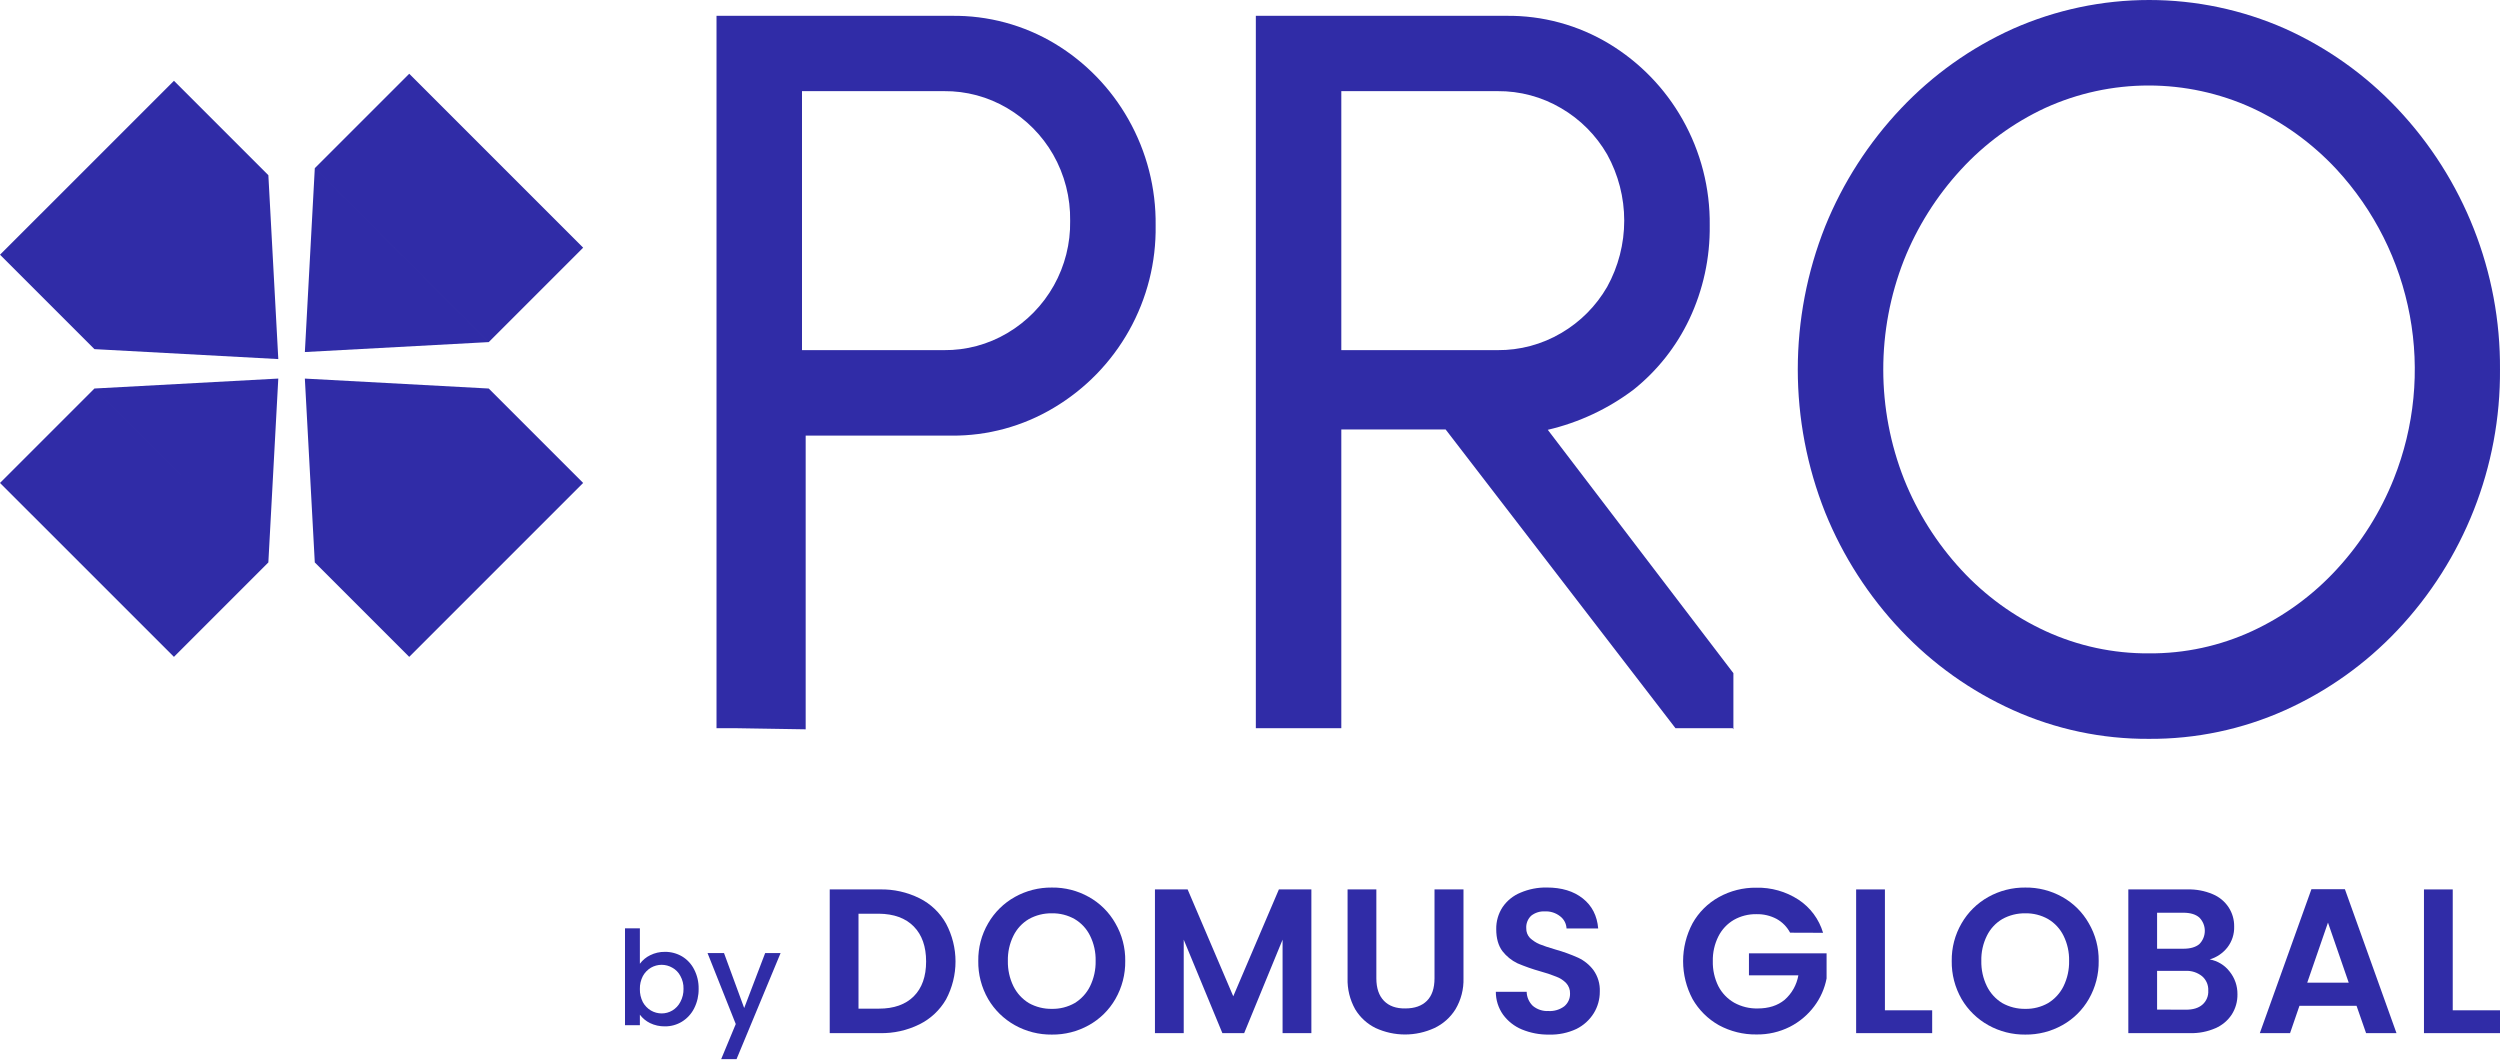 <svg width="200" height="85" viewBox="0 0 200 85" fill="none" xmlns="http://www.w3.org/2000/svg">
<path d="M171.911 59.108C168.165 59.13 164.458 58.346 161.042 56.808C157.67 55.289 154.627 53.125 152.087 50.437C149.494 47.702 147.437 44.506 146.021 41.014C143.09 33.656 143.09 25.454 146.021 18.095C147.437 14.603 149.494 11.407 152.087 8.671C154.627 5.983 157.67 3.819 161.042 2.3C164.472 0.783 168.181 0 171.931 0C175.681 0 179.39 0.783 182.82 2.3C186.192 3.819 189.234 5.984 191.775 8.671C197.109 14.31 200.056 21.793 199.999 29.554C200.057 37.316 197.11 44.798 191.775 50.437C189.234 53.124 186.192 55.289 182.82 56.808C179.391 58.349 175.67 59.133 171.911 59.108ZM171.911 52.269C174.771 52.291 177.6 51.679 180.195 50.477C182.751 49.289 185.047 47.609 186.952 45.532C188.901 43.415 190.446 40.959 191.511 38.286C193.158 34.147 193.601 29.626 192.787 25.246C191.973 20.866 189.936 16.806 186.912 13.535C184.997 11.479 182.703 9.814 180.154 8.631C177.559 7.451 174.741 6.84 171.89 6.84C169.04 6.84 166.222 7.451 163.627 8.631C161.07 9.819 158.774 11.499 156.869 13.577C154.92 15.694 153.374 18.149 152.31 20.823C150.105 26.458 150.112 32.718 152.33 38.347C153.401 41.022 154.954 43.478 156.91 45.593C158.817 47.658 161.113 49.325 163.667 50.499C166.253 51.684 169.067 52.288 171.911 52.269Z" fill="#302CA7"/>
<path d="M123.822 34.385C126.312 33.804 128.652 32.707 130.692 31.166C132.586 29.65 134.11 27.722 135.149 25.529C136.254 23.188 136.811 20.626 136.778 18.038C136.816 15.066 136.064 12.137 134.6 9.55C133.197 7.065 131.178 4.983 128.737 3.505C126.252 2.005 123.397 1.229 120.495 1.266H100.467V58.257H107.305V34.356H115.649L134.038 58.257H138.617L138.672 58.345V53.854L123.822 34.385ZM107.305 28.011V7.291H119.802C121.59 7.276 123.349 7.747 124.89 8.654C126.421 9.547 127.691 10.824 128.575 12.359C129.469 13.98 129.938 15.8 129.938 17.651C129.938 19.502 129.469 21.323 128.575 22.943C127.691 24.478 126.421 25.756 124.89 26.648C123.349 27.555 121.59 28.026 119.802 28.011L107.305 28.011Z" fill="#302CA7"/>
<path fill-rule="evenodd" clip-rule="evenodd" d="M57.321 1.266V58.257H61.092V58.257H58.91L64.454 58.346V34.85H64.16V34.85H76.127C79 34.873 81.824 34.106 84.29 32.631C86.815 31.133 88.899 28.994 90.332 26.432C91.766 23.869 92.496 20.974 92.451 18.038C92.489 15.066 91.738 12.137 90.274 9.551C88.872 7.065 86.853 4.983 84.412 3.505C81.913 2.001 79.043 1.226 76.127 1.266H57.321ZM75.517 28.011H64.16L64.16 7.291H75.517C77.299 7.275 79.052 7.746 80.585 8.654C82.106 9.552 83.369 10.828 84.249 12.359C85.172 13.976 85.643 15.811 85.612 17.672C85.642 19.479 85.192 21.262 84.309 22.838C83.426 24.415 82.141 25.729 80.585 26.648C79.052 27.557 77.299 28.028 75.517 28.011Z" fill="#302CA7"/>
<path fill-rule="evenodd" clip-rule="evenodd" d="M21.47 14.016L13.916 6.463L0.002 20.377L7.555 27.931L21.47 14.016ZM21.469 14.017L22.264 28.726L7.555 27.931L21.469 14.017Z" fill="#302CA7"/>
<path fill-rule="evenodd" clip-rule="evenodd" d="M25.183 44.996L24.388 30.287L39.097 31.082L39.097 31.081L46.651 38.635L32.737 52.549L25.183 44.995L25.183 44.996Z" fill="#302CA7"/>
<path fill-rule="evenodd" clip-rule="evenodd" d="M7.553 31.081L22.263 30.285L21.468 44.995L7.553 31.081ZM7.554 31.081L0 38.635L13.915 52.549L21.468 44.995L7.554 31.081Z" fill="#302CA7"/>
<path fill-rule="evenodd" clip-rule="evenodd" d="M39.099 27.368L24.389 28.163L25.184 13.454L39.099 27.368ZM39.099 27.367L46.652 19.814L32.738 5.9L25.184 13.453L39.099 27.367Z" fill="#302CA7"/>
<path d="M62.448 76.243L58.923 84.731H57.694L58.861 81.923L56.602 76.243H57.92L59.535 80.643L61.214 76.243H62.448Z" fill="#302CA7"/>
<path d="M51.19 77.101C51.405 76.811 51.687 76.577 52.012 76.419C52.377 76.236 52.781 76.143 53.19 76.148C53.673 76.142 54.149 76.269 54.566 76.513C54.982 76.764 55.318 77.128 55.535 77.562C55.779 78.038 55.901 78.568 55.891 79.103C55.9 79.644 55.778 80.18 55.535 80.663C55.314 81.103 54.975 81.473 54.556 81.733C54.146 81.984 53.672 82.115 53.19 82.109C52.779 82.115 52.373 82.026 52.002 81.847C51.683 81.69 51.404 81.46 51.19 81.175V82.015H50V74.264H51.19V77.101ZM54.681 79.103C54.691 78.744 54.605 78.389 54.43 78.076C54.285 77.797 54.06 77.567 53.785 77.415C53.525 77.264 53.23 77.185 52.93 77.185C52.63 77.186 52.335 77.265 52.074 77.415C51.803 77.578 51.58 77.809 51.428 78.087C51.263 78.407 51.18 78.764 51.19 79.124C51.181 79.488 51.264 79.848 51.428 80.172C51.58 80.449 51.803 80.68 52.074 80.842C52.334 80.993 52.63 81.073 52.93 81.074C53.231 81.075 53.526 80.995 53.785 80.842C54.06 80.677 54.284 80.438 54.43 80.152C54.603 79.829 54.689 79.468 54.681 79.103Z" fill="#302CA7"/>
<path d="M196.219 80.824H200V82.651H193.917V71.154H196.219V80.824Z" fill="#302CA7"/>
<path d="M188.523 80.462H183.957L183.204 82.653H180.785L184.913 71.138H187.593L191.72 82.653H189.287L188.523 80.462ZM187.898 78.615L186.238 73.807L184.578 78.615H187.898Z" fill="#302CA7"/>
<path d="M176.776 76.754C177.41 76.868 177.98 77.215 178.372 77.727C178.783 78.24 179.004 78.88 178.996 79.538C179.007 80.115 178.847 80.683 178.535 81.17C178.217 81.65 177.766 82.027 177.237 82.256C176.599 82.533 175.909 82.668 175.214 82.651H170.266V71.153H175.001C175.689 71.135 176.373 71.263 177.007 71.53C177.531 71.744 177.978 72.111 178.289 72.584C178.586 73.039 178.741 73.572 178.733 74.116C178.754 74.722 178.562 75.316 178.191 75.796C177.83 76.254 177.335 76.589 176.776 76.754ZM172.567 75.898H174.671C175.219 75.898 175.643 75.778 175.938 75.537C176.08 75.397 176.192 75.23 176.269 75.046C176.346 74.862 176.385 74.665 176.385 74.466C176.385 74.266 176.346 74.069 176.269 73.885C176.192 73.702 176.08 73.535 175.938 73.395C175.643 73.143 175.219 73.018 174.671 73.018H172.567V75.898ZM174.886 80.775C175.444 80.775 175.877 80.643 176.185 80.379C176.346 80.241 176.473 80.067 176.555 79.871C176.638 79.675 176.674 79.462 176.661 79.25C176.672 79.033 176.634 78.816 176.548 78.617C176.463 78.417 176.333 78.24 176.168 78.098C175.791 77.796 175.317 77.643 174.835 77.669H172.567V80.767L174.886 80.775Z" fill="#302CA7"/>
<path d="M162.025 82.767C160.99 82.779 159.969 82.52 159.065 82.015C158.178 81.521 157.439 80.799 156.927 79.924C156.395 78.997 156.122 77.945 156.138 76.877C156.123 75.82 156.395 74.779 156.927 73.865C157.436 72.982 158.174 72.254 159.065 71.757C159.969 71.252 160.99 70.993 162.025 71.004C163.061 70.99 164.081 71.25 164.984 71.757C165.872 72.251 166.606 72.98 167.105 73.865C167.638 74.778 167.911 75.82 167.895 76.877C167.912 77.945 167.639 78.998 167.105 79.924C166.602 80.801 165.869 81.525 164.984 82.015C164.08 82.52 163.06 82.779 162.025 82.767ZM162.025 80.709C162.664 80.722 163.294 80.562 163.849 80.247C164.38 79.923 164.809 79.454 165.084 78.896C165.39 78.266 165.543 77.572 165.528 76.871C165.544 76.175 165.392 75.485 165.084 74.861C164.811 74.305 164.382 73.841 163.849 73.526C163.294 73.212 162.664 73.052 162.025 73.065C161.381 73.054 160.745 73.213 160.183 73.526C159.65 73.841 159.222 74.305 158.95 74.861C158.642 75.485 158.489 76.175 158.506 76.871C158.491 77.572 158.643 78.266 158.95 78.896C159.224 79.454 159.652 79.923 160.183 80.247C160.745 80.561 161.381 80.72 162.025 80.709Z" fill="#302CA7"/>
<path d="M150.793 80.824H154.574V82.651H148.491V71.154H150.793V80.824Z" fill="#302CA7"/>
<path d="M143.208 74.615C142.962 74.148 142.584 73.764 142.122 73.51C141.626 73.249 141.071 73.12 140.511 73.133C139.878 73.122 139.253 73.281 138.702 73.594C138.173 73.905 137.744 74.363 137.47 74.912C137.163 75.525 137.011 76.203 137.025 76.888C137.008 77.584 137.161 78.274 137.47 78.898C137.756 79.449 138.195 79.907 138.734 80.216C139.31 80.534 139.959 80.693 140.616 80.677C141.495 80.677 142.213 80.447 142.771 79.986C143.349 79.477 143.736 78.787 143.869 78.029H139.916V76.267H146.127V78.277C145.971 79.083 145.634 79.843 145.141 80.5C144.624 81.192 143.954 81.756 143.184 82.147C142.358 82.562 141.444 82.771 140.52 82.757C139.47 82.772 138.433 82.516 137.509 82.015C136.632 81.521 135.904 80.798 135.405 79.924C134.908 78.991 134.648 77.95 134.648 76.893C134.648 75.836 134.908 74.795 135.405 73.862C135.898 72.982 136.627 72.258 137.509 71.769C138.424 71.262 139.456 71.002 140.502 71.016C141.696 70.988 142.87 71.32 143.872 71.97C144.824 72.593 145.523 73.534 145.845 74.624L143.208 74.615Z" fill="#302CA7"/>
<path d="M123.919 82.768C123.175 82.779 122.437 82.638 121.749 82.355C121.148 82.105 120.627 81.695 120.243 81.17C119.865 80.636 119.663 79.997 119.667 79.342H122.133C122.142 79.769 122.32 80.175 122.628 80.472C122.978 80.761 123.424 80.907 123.877 80.882C124.33 80.908 124.778 80.775 125.142 80.505C125.291 80.381 125.41 80.225 125.49 80.048C125.57 79.872 125.608 79.679 125.603 79.485C125.609 79.331 125.584 79.178 125.531 79.034C125.477 78.889 125.395 78.757 125.291 78.644C125.07 78.416 124.8 78.242 124.502 78.134C124.083 77.965 123.655 77.822 123.219 77.705C122.597 77.53 121.987 77.316 121.393 77.063C120.924 76.836 120.514 76.504 120.194 76.092C119.865 75.651 119.7 75.069 119.699 74.345C119.685 73.715 119.863 73.094 120.209 72.567C120.563 72.051 121.06 71.649 121.639 71.413C122.304 71.128 123.022 70.988 123.746 71.001C124.929 71.001 125.888 71.292 126.623 71.874C127.359 72.456 127.769 73.258 127.856 74.279H125.323C125.315 74.09 125.265 73.904 125.177 73.736C125.09 73.568 124.966 73.421 124.815 73.306C124.465 73.029 124.026 72.888 123.58 72.911C123.189 72.892 122.804 73.015 122.496 73.257C122.36 73.385 122.254 73.542 122.186 73.716C122.117 73.889 122.088 74.076 122.101 74.263C122.096 74.404 122.12 74.546 122.171 74.679C122.222 74.811 122.298 74.933 122.396 75.036C122.617 75.242 122.872 75.41 123.149 75.531C123.456 75.656 123.884 75.799 124.432 75.96C125.056 76.134 125.665 76.354 126.256 76.619C126.737 76.844 127.155 77.183 127.474 77.607C127.833 78.11 128.013 78.719 127.984 79.337C127.987 79.941 127.821 80.534 127.506 81.049C127.169 81.595 126.685 82.034 126.109 82.318C125.424 82.637 124.674 82.791 123.919 82.768Z" fill="#302CA7"/>
<path d="M110.108 71.154V78.27C110.108 79.049 110.311 79.648 110.716 80.066C111.121 80.483 111.692 80.687 112.427 80.675C113.172 80.675 113.747 80.472 114.153 80.066C114.558 79.659 114.761 79.06 114.761 78.27V71.154H117.079V78.253C117.107 79.126 116.885 79.99 116.439 80.741C116.032 81.396 115.444 81.919 114.746 82.247C114.01 82.584 113.211 82.759 112.402 82.759C111.594 82.759 110.794 82.584 110.059 82.247C109.377 81.915 108.805 81.392 108.414 80.741C107.989 79.982 107.779 79.122 107.806 78.253V71.154H110.108Z" fill="#302CA7"/>
<path d="M104.91 71.154V82.651H102.606V75.174L99.533 82.651H97.79L94.698 75.174V82.651H92.396V71.154H95.01L98.661 79.704L102.311 71.154H104.91Z" fill="#302CA7"/>
<path d="M84.149 82.767C83.113 82.779 82.092 82.52 81.188 82.015C80.302 81.521 79.564 80.799 79.052 79.924C78.519 78.998 78.245 77.945 78.262 76.877C78.246 75.82 78.519 74.778 79.052 73.865C79.56 72.982 80.299 72.254 81.188 71.757C82.092 71.252 83.113 70.993 84.149 71.004C85.185 70.99 86.206 71.249 87.109 71.757C87.997 72.252 88.731 72.981 89.23 73.865C89.762 74.779 90.034 75.82 90.019 76.877C90.035 77.945 89.762 78.997 89.23 79.924C88.727 80.8 87.993 81.523 87.109 82.015C86.205 82.52 85.184 82.779 84.149 82.767ZM84.149 80.709C84.788 80.721 85.418 80.562 85.974 80.247C86.505 79.923 86.933 79.454 87.207 78.896C87.514 78.266 87.666 77.572 87.651 76.871C87.668 76.175 87.515 75.485 87.207 74.861C86.936 74.305 86.507 73.841 85.974 73.526C85.418 73.212 84.788 73.052 84.149 73.065C83.505 73.054 82.87 73.213 82.308 73.526C81.775 73.841 81.346 74.305 81.073 74.861C80.765 75.485 80.613 76.175 80.629 76.871C80.615 77.572 80.767 78.266 81.073 78.896C81.348 79.454 81.777 79.923 82.308 80.247C82.87 80.561 83.505 80.72 84.149 80.709Z" fill="#302CA7"/>
<path d="M70.391 71.153C71.49 71.129 72.579 71.373 73.564 71.863C74.458 72.309 75.197 73.015 75.685 73.888C76.181 74.821 76.441 75.862 76.441 76.919C76.441 77.976 76.181 79.017 75.685 79.95C75.189 80.808 74.451 81.502 73.564 81.943C72.579 82.432 71.49 82.675 70.391 82.651H66.378V71.153H70.391ZM70.308 80.692C71.513 80.692 72.445 80.362 73.103 79.704C73.76 79.045 74.089 78.117 74.089 76.92C74.089 75.723 73.76 74.789 73.103 74.119C72.445 73.449 71.513 73.109 70.308 73.097H68.68V80.692H70.308Z" fill="#302CA7"/>
</svg>
